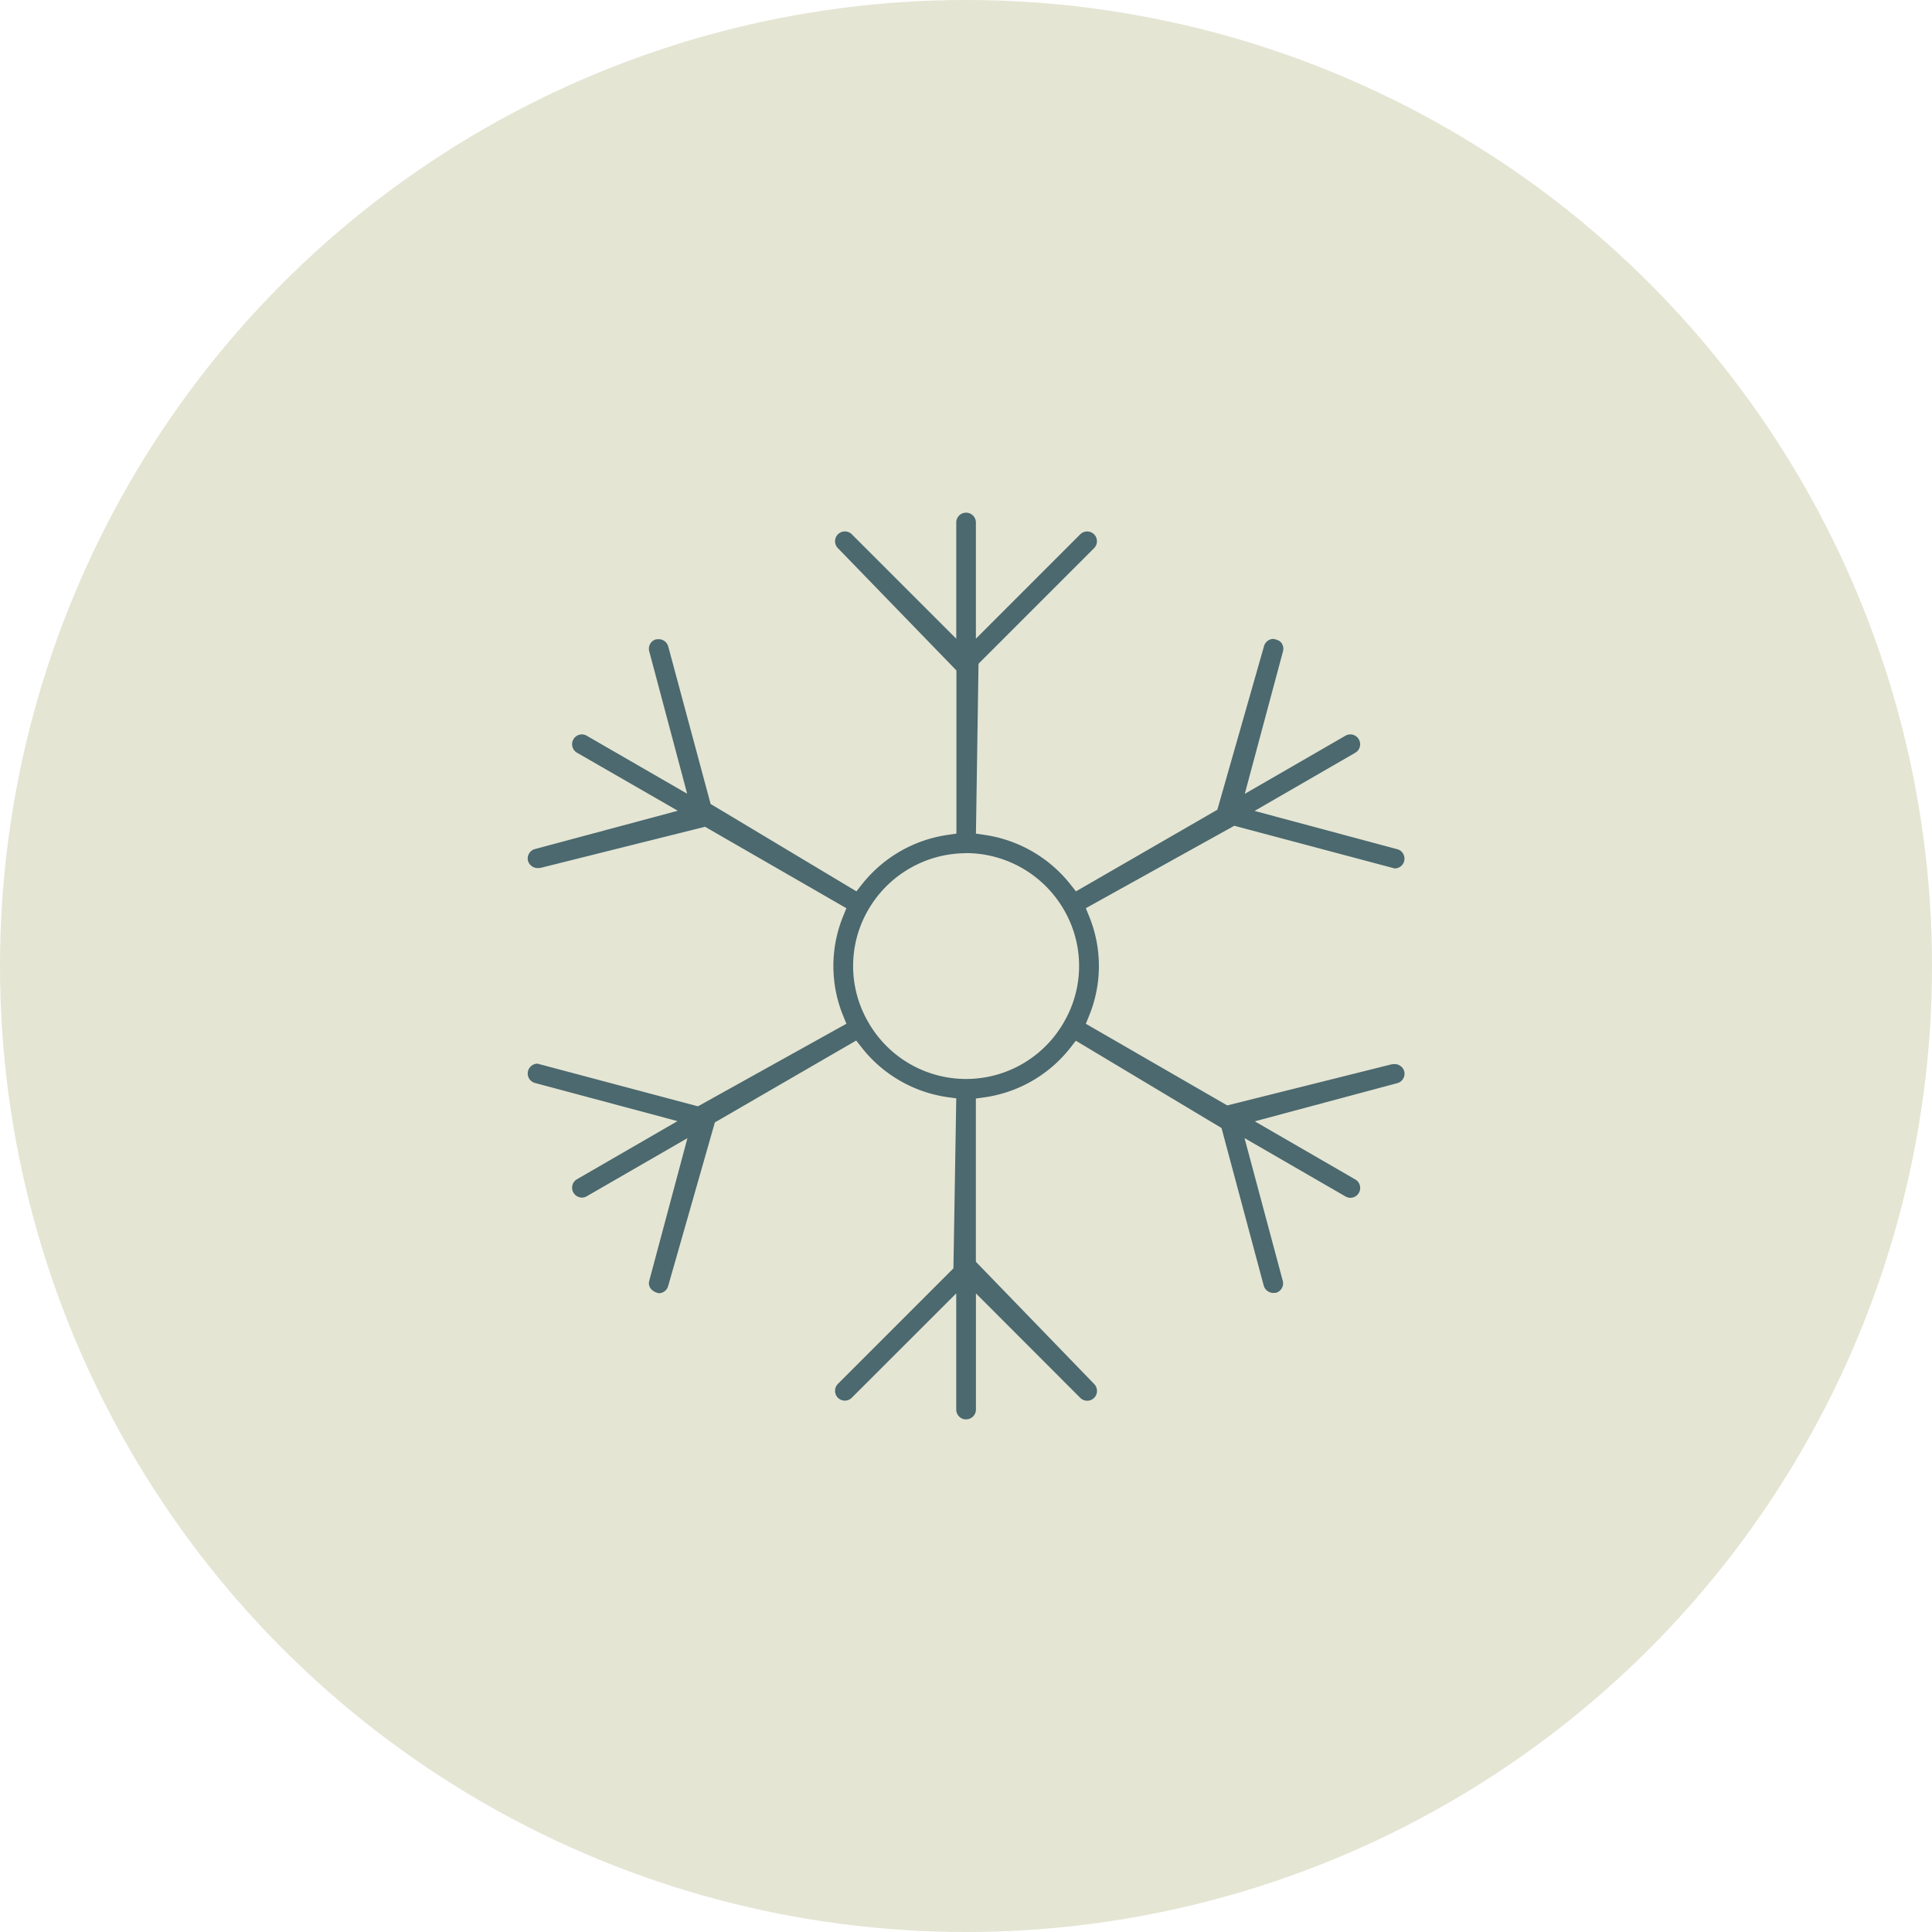 <?xml version="1.0" encoding="UTF-8"?> <svg xmlns="http://www.w3.org/2000/svg" xmlns:xlink="http://www.w3.org/1999/xlink" width="75" height="75" viewBox="0 0 75 75"><defs><clipPath id="clip-path"><rect id="Rectangle_306" data-name="Rectangle 306" width="34.027" height="35.197" fill="#4b696e"></rect></clipPath></defs><g id="Group_661" data-name="Group 661" transform="translate(-1276 -4103)"><circle id="Ellipse_13" data-name="Ellipse 13" cx="37.5" cy="37.5" r="37.5" transform="translate(1276 4103)" fill="#e5e5d4"></circle><g id="Group_719" data-name="Group 719" transform="translate(1296.486 4122.901)"><g id="Group_718" data-name="Group 718" transform="translate(0 0)" clip-path="url(#clip-path)"><path id="Path_390" data-name="Path 390" d="M17.015,35.2a.381.381,0,0,1-.38-.382V30.307L12.58,34.36a.381.381,0,0,1-.269.112.388.388,0,0,1-.27-.112.383.383,0,0,1,0-.538l4.485-4.486.11-6.6-.32-.043a5.167,5.167,0,0,1-3.364-1.945l-.2-.256L7.265,23.671,5.453,30.018a.38.38,0,0,1-.367.284c-.3-.068-.423-.278-.369-.48L6.2,24.282,2.295,26.536a.366.366,0,0,1-.189.053.384.384,0,0,1-.37-.482.375.375,0,0,1,.178-.231l3.9-2.255L.282,22.14a.381.381,0,0,1-.269-.466.382.382,0,0,1,.367-.284l6.228,1.656,5.763-3.205-.122-.3a5.114,5.114,0,0,1,0-3.885l.122-.3L6.883,12.194l-6.4,1.6H.438a.391.391,0,0,1-.425-.27.376.376,0,0,1,.038-.289.368.368,0,0,1,.231-.176l5.544-1.487L1.914,9.32a.382.382,0,0,1-.14-.521A.381.381,0,0,1,2.1,8.608a.371.371,0,0,1,.189.051l3.9,2.252L4.717,5.382a.382.382,0,0,1,.038-.289.375.375,0,0,1,.231-.176H5.03a.384.384,0,0,1,.422.267L7.1,11.309l5.66,3.392.2-.253a5.192,5.192,0,0,1,3.365-1.942l.317-.047V6.126L12.042,1.379a.381.381,0,0,1,0-.538.383.383,0,0,1,.541,0l4.053,4.053V.382a.381.381,0,1,1,.762,0V4.893L21.448.842a.381.381,0,0,1,.539,0,.381.381,0,0,1,0,.536L17.5,5.865,17.4,12.46l.317.047a5.2,5.2,0,0,1,3.365,1.942l.2.253,5.489-3.169,1.811-6.347a.381.381,0,0,1,.369-.284c.2.04.279.1.329.189a.38.38,0,0,1,.04.291l-1.484,5.534,3.907-2.256a.379.379,0,0,1,.52.14.38.38,0,0,1-.138.521l-3.909,2.258,5.536,1.485a.361.361,0,0,1,.231.175.38.38,0,0,1-.329.573l-6.225-1.657-5.763,3.2.122.3a5.1,5.1,0,0,1,0,3.887l-.122.3,5.489,3.169,6.4-1.6h.046a.387.387,0,0,1,.423.269.379.379,0,0,1-.038.291.368.368,0,0,1-.231.176l-5.531,1.482,3.9,2.255a.376.376,0,0,1,.179.231.382.382,0,0,1-.37.482.366.366,0,0,1-.189-.053L27.826,24.28l1.485,5.541a.381.381,0,0,1-.27.466H29a.391.391,0,0,1-.425-.269l-1.642-6.13L21.278,20.5l-.2.257A5.163,5.163,0,0,1,17.714,22.7l-.317.043v6.337l4.589,4.742a.382.382,0,0,1,.113.272.38.38,0,0,1-.649.27L17.4,30.309v4.507a.382.382,0,0,1-.382.382m0-21.978a4.4,4.4,0,0,0-3.794,2.19,4.339,4.339,0,0,0,0,4.376,4.372,4.372,0,0,0,7.587,0,4.333,4.333,0,0,0,0-4.377,4.4,4.4,0,0,0-3.8-2.193" transform="translate(0 0)" fill="#4b696e"></path></g></g></g></svg> 